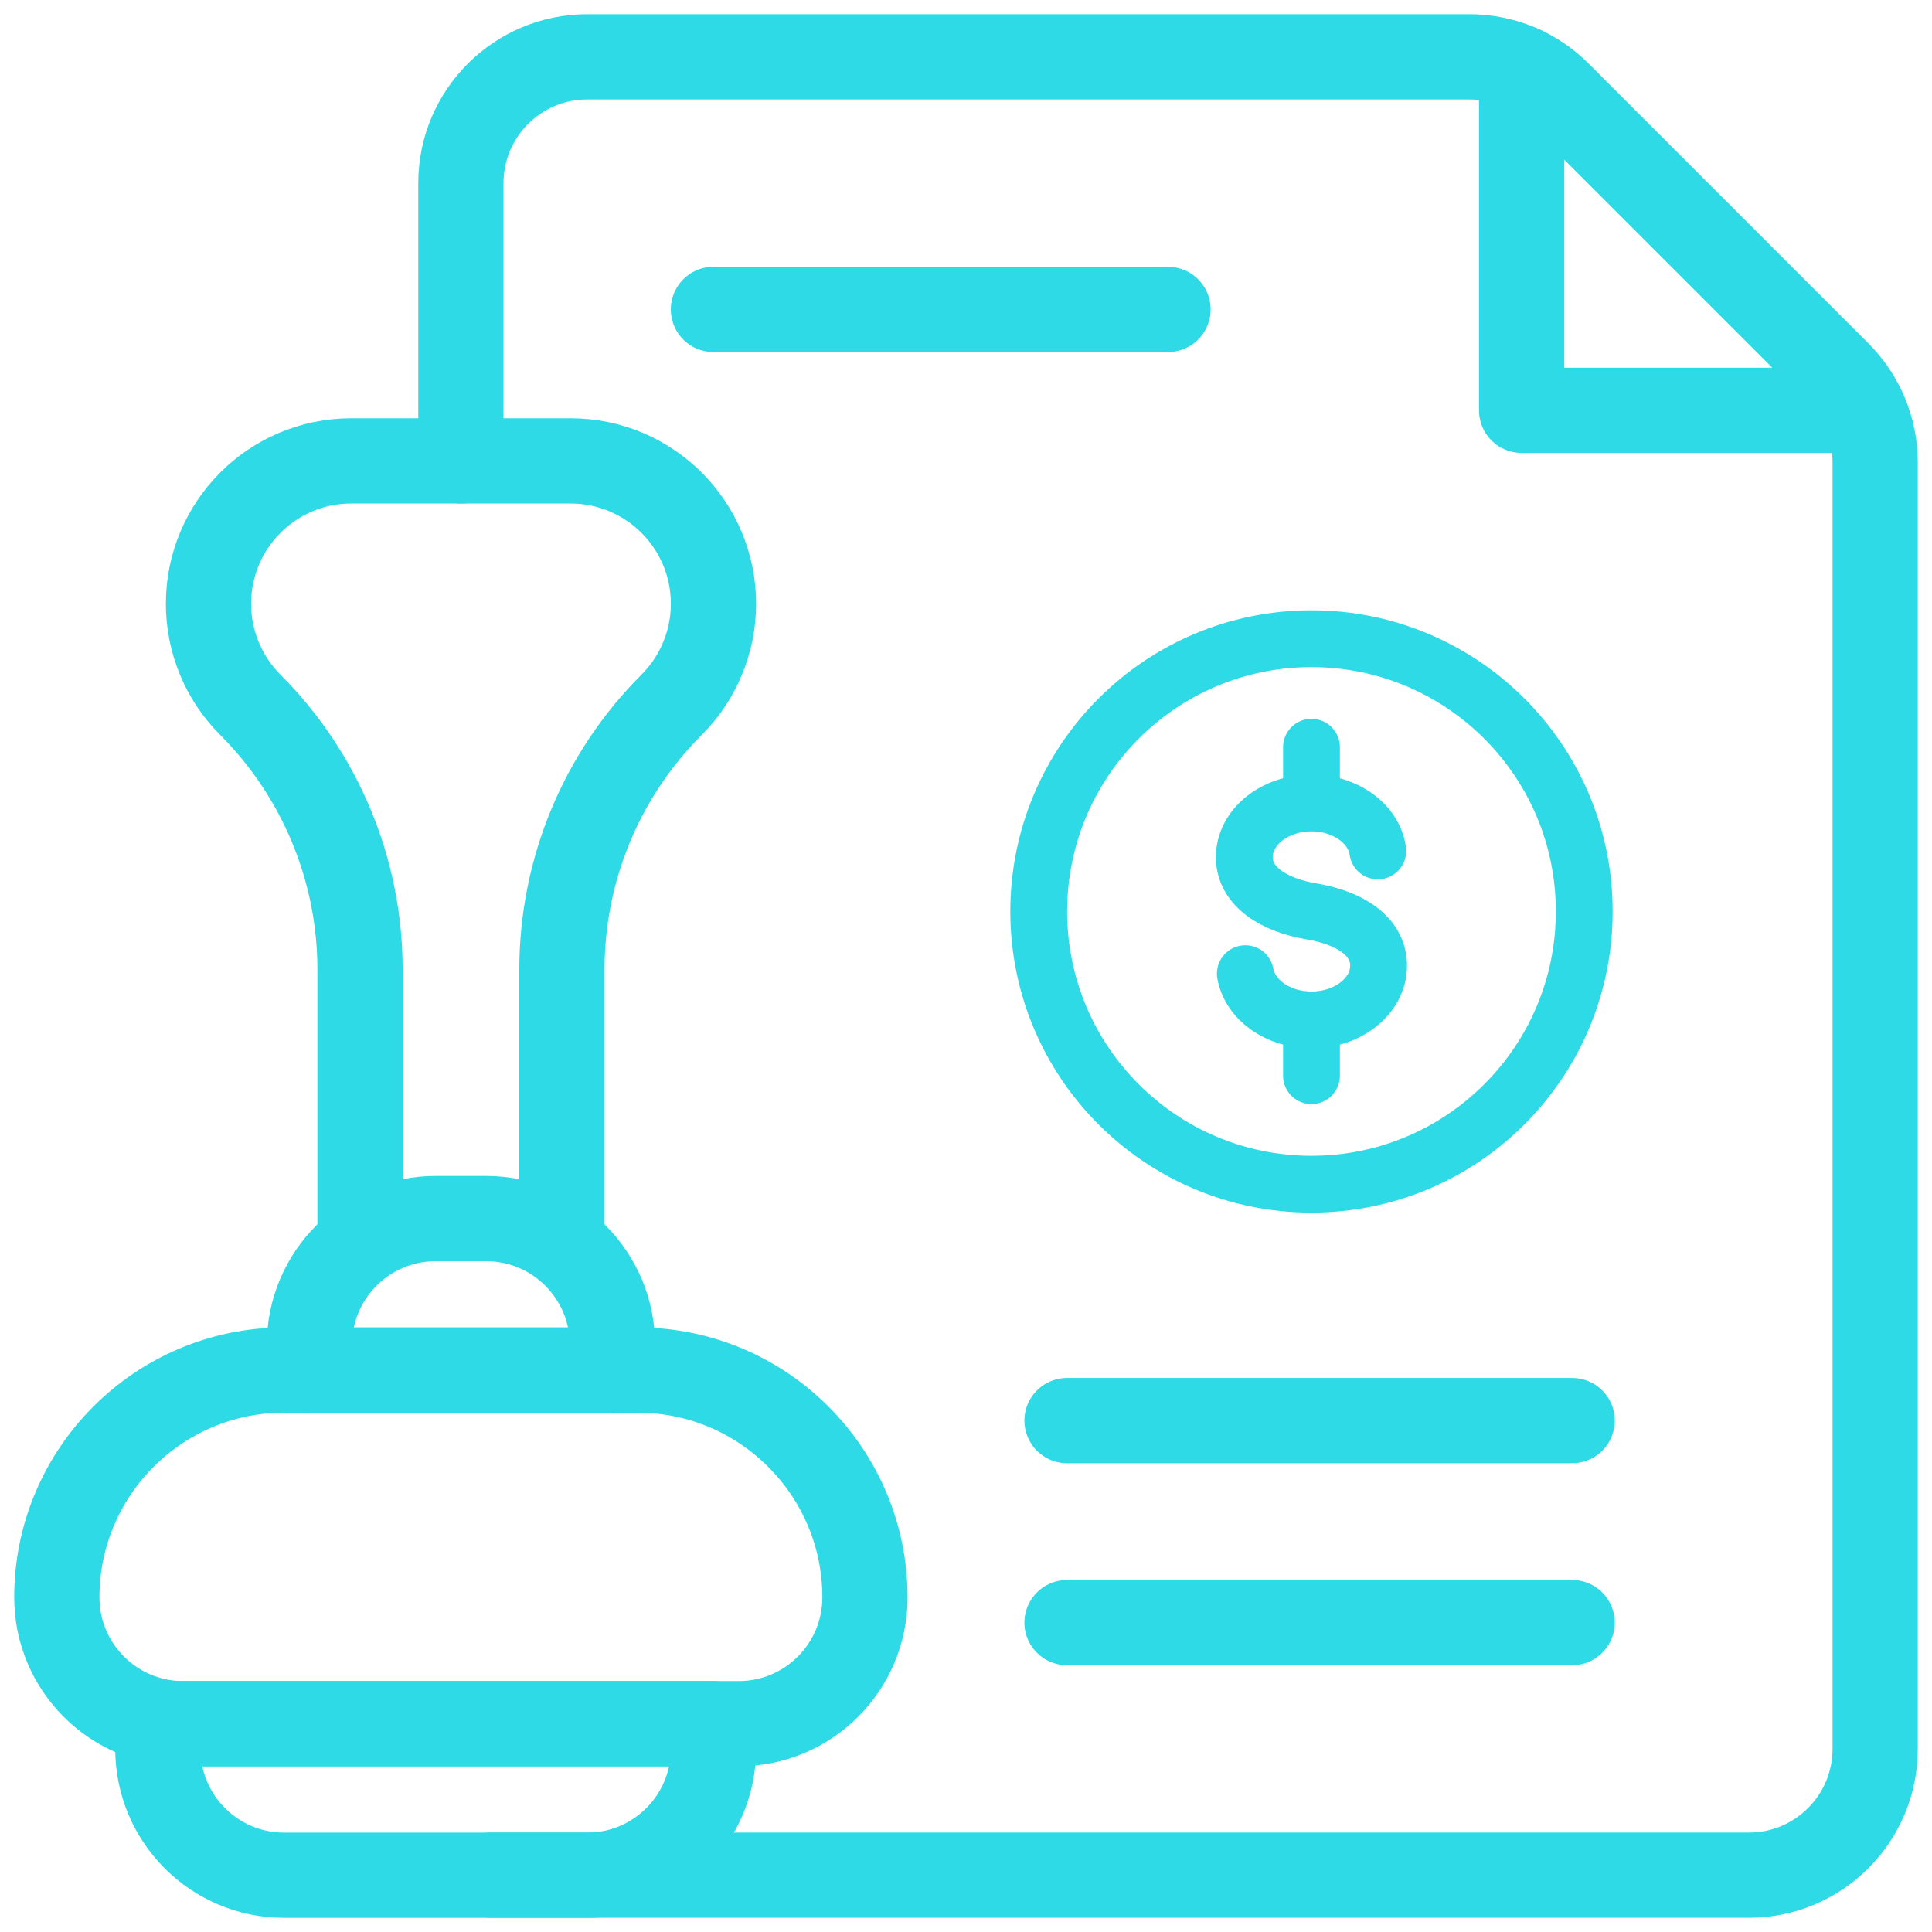<svg width="34" height="34" viewBox="0 0 34 34" fill="none" xmlns="http://www.w3.org/2000/svg">
<path d="M8.111 8.111V3.222C8.111 1.996 9.107 1 10.334 1H25.858C26.447 1 27.014 1.233 27.429 1.651L32.349 6.571C32.767 6.989 33 7.553 33 8.142V30.778C33 32.004 32.005 33 30.778 33H8.638" stroke="#2EDAE5" stroke-width="1.5" stroke-linecap="round" stroke-linejoin="round"/>
<path d="M32.76 7.221H26.778V1.199" stroke="#2EDAE5" stroke-width="1.5" stroke-linecap="round" stroke-linejoin="round"/>
<path d="M12.555 5.445H20.555" stroke="#2EDAE5" stroke-width="1.5" stroke-linecap="round" stroke-linejoin="round"/>
<path d="M2.778 30.334H12.556V30.778C12.556 32.005 11.56 33.001 10.333 33.001H5C3.773 33.001 2.778 32.005 2.778 30.778V30.334Z" stroke="#2EDAE5" stroke-width="1.5" stroke-linecap="round" stroke-linejoin="round"/>
<path d="M5 24.111H11.222C13.429 24.111 15.222 25.905 15.222 28.111C15.222 29.338 14.227 30.334 13 30.334H3.222C1.996 30.334 1 29.338 1 28.111C1 25.905 2.793 24.111 5 24.111Z" stroke="#2EDAE5" stroke-width="1.5" stroke-linecap="round" stroke-linejoin="round"/>
<path d="M7.667 21.445H8.556C9.783 21.445 10.778 22.441 10.778 23.668V24.112H5.445V23.668C5.445 22.441 6.44 21.445 7.667 21.445Z" stroke="#2EDAE5" stroke-width="1.5" stroke-linecap="round" stroke-linejoin="round"/>
<path d="M9.889 21.567V17.062C9.889 15.314 10.582 13.638 11.82 12.402C12.291 11.931 12.556 11.291 12.556 10.625C12.556 9.236 11.429 8.111 10.042 8.111H6.182C4.793 8.111 3.669 9.238 3.669 10.625C3.669 11.291 3.933 11.931 4.404 12.402C5.64 13.638 6.336 15.316 6.336 17.062V21.567" stroke="#2EDAE5" stroke-width="1.5" stroke-linecap="round" stroke-linejoin="round"/>
<path d="M18.778 25H27.667" stroke="#2EDAE5" stroke-width="1.5" stroke-linecap="round" stroke-linejoin="round"/>
<path d="M18.778 28.555H27.667" stroke="#2EDAE5" stroke-width="1.5" stroke-linecap="round" stroke-linejoin="round"/>
<path d="M23.08 20.84C25.731 20.84 27.88 18.691 27.88 16.04C27.88 13.389 25.731 11.24 23.08 11.24C20.429 11.24 18.28 13.389 18.28 16.04C18.28 18.691 20.429 20.84 23.08 20.84Z" stroke="#2EDAE5" stroke-linecap="round" stroke-linejoin="round"/>
<path d="M21.916 17.135C22 17.596 22.489 17.949 23.08 17.949C23.73 17.949 24.261 17.521 24.261 16.994C24.261 16.467 23.746 16.151 23.08 16.039C22.439 15.932 21.898 15.613 21.898 15.086C21.898 14.559 22.425 14.131 23.08 14.131C23.682 14.131 24.18 14.499 24.247 14.975" stroke="#2EDAE5" stroke-linecap="round" stroke-linejoin="round"/>
<path d="M23.08 13.15V14.038" stroke="#2EDAE5" stroke-linecap="round" stroke-linejoin="round"/>
<path d="M23.08 18.043V18.93" stroke="#2EDAE5" stroke-linecap="round" stroke-linejoin="round"/>
</svg>
